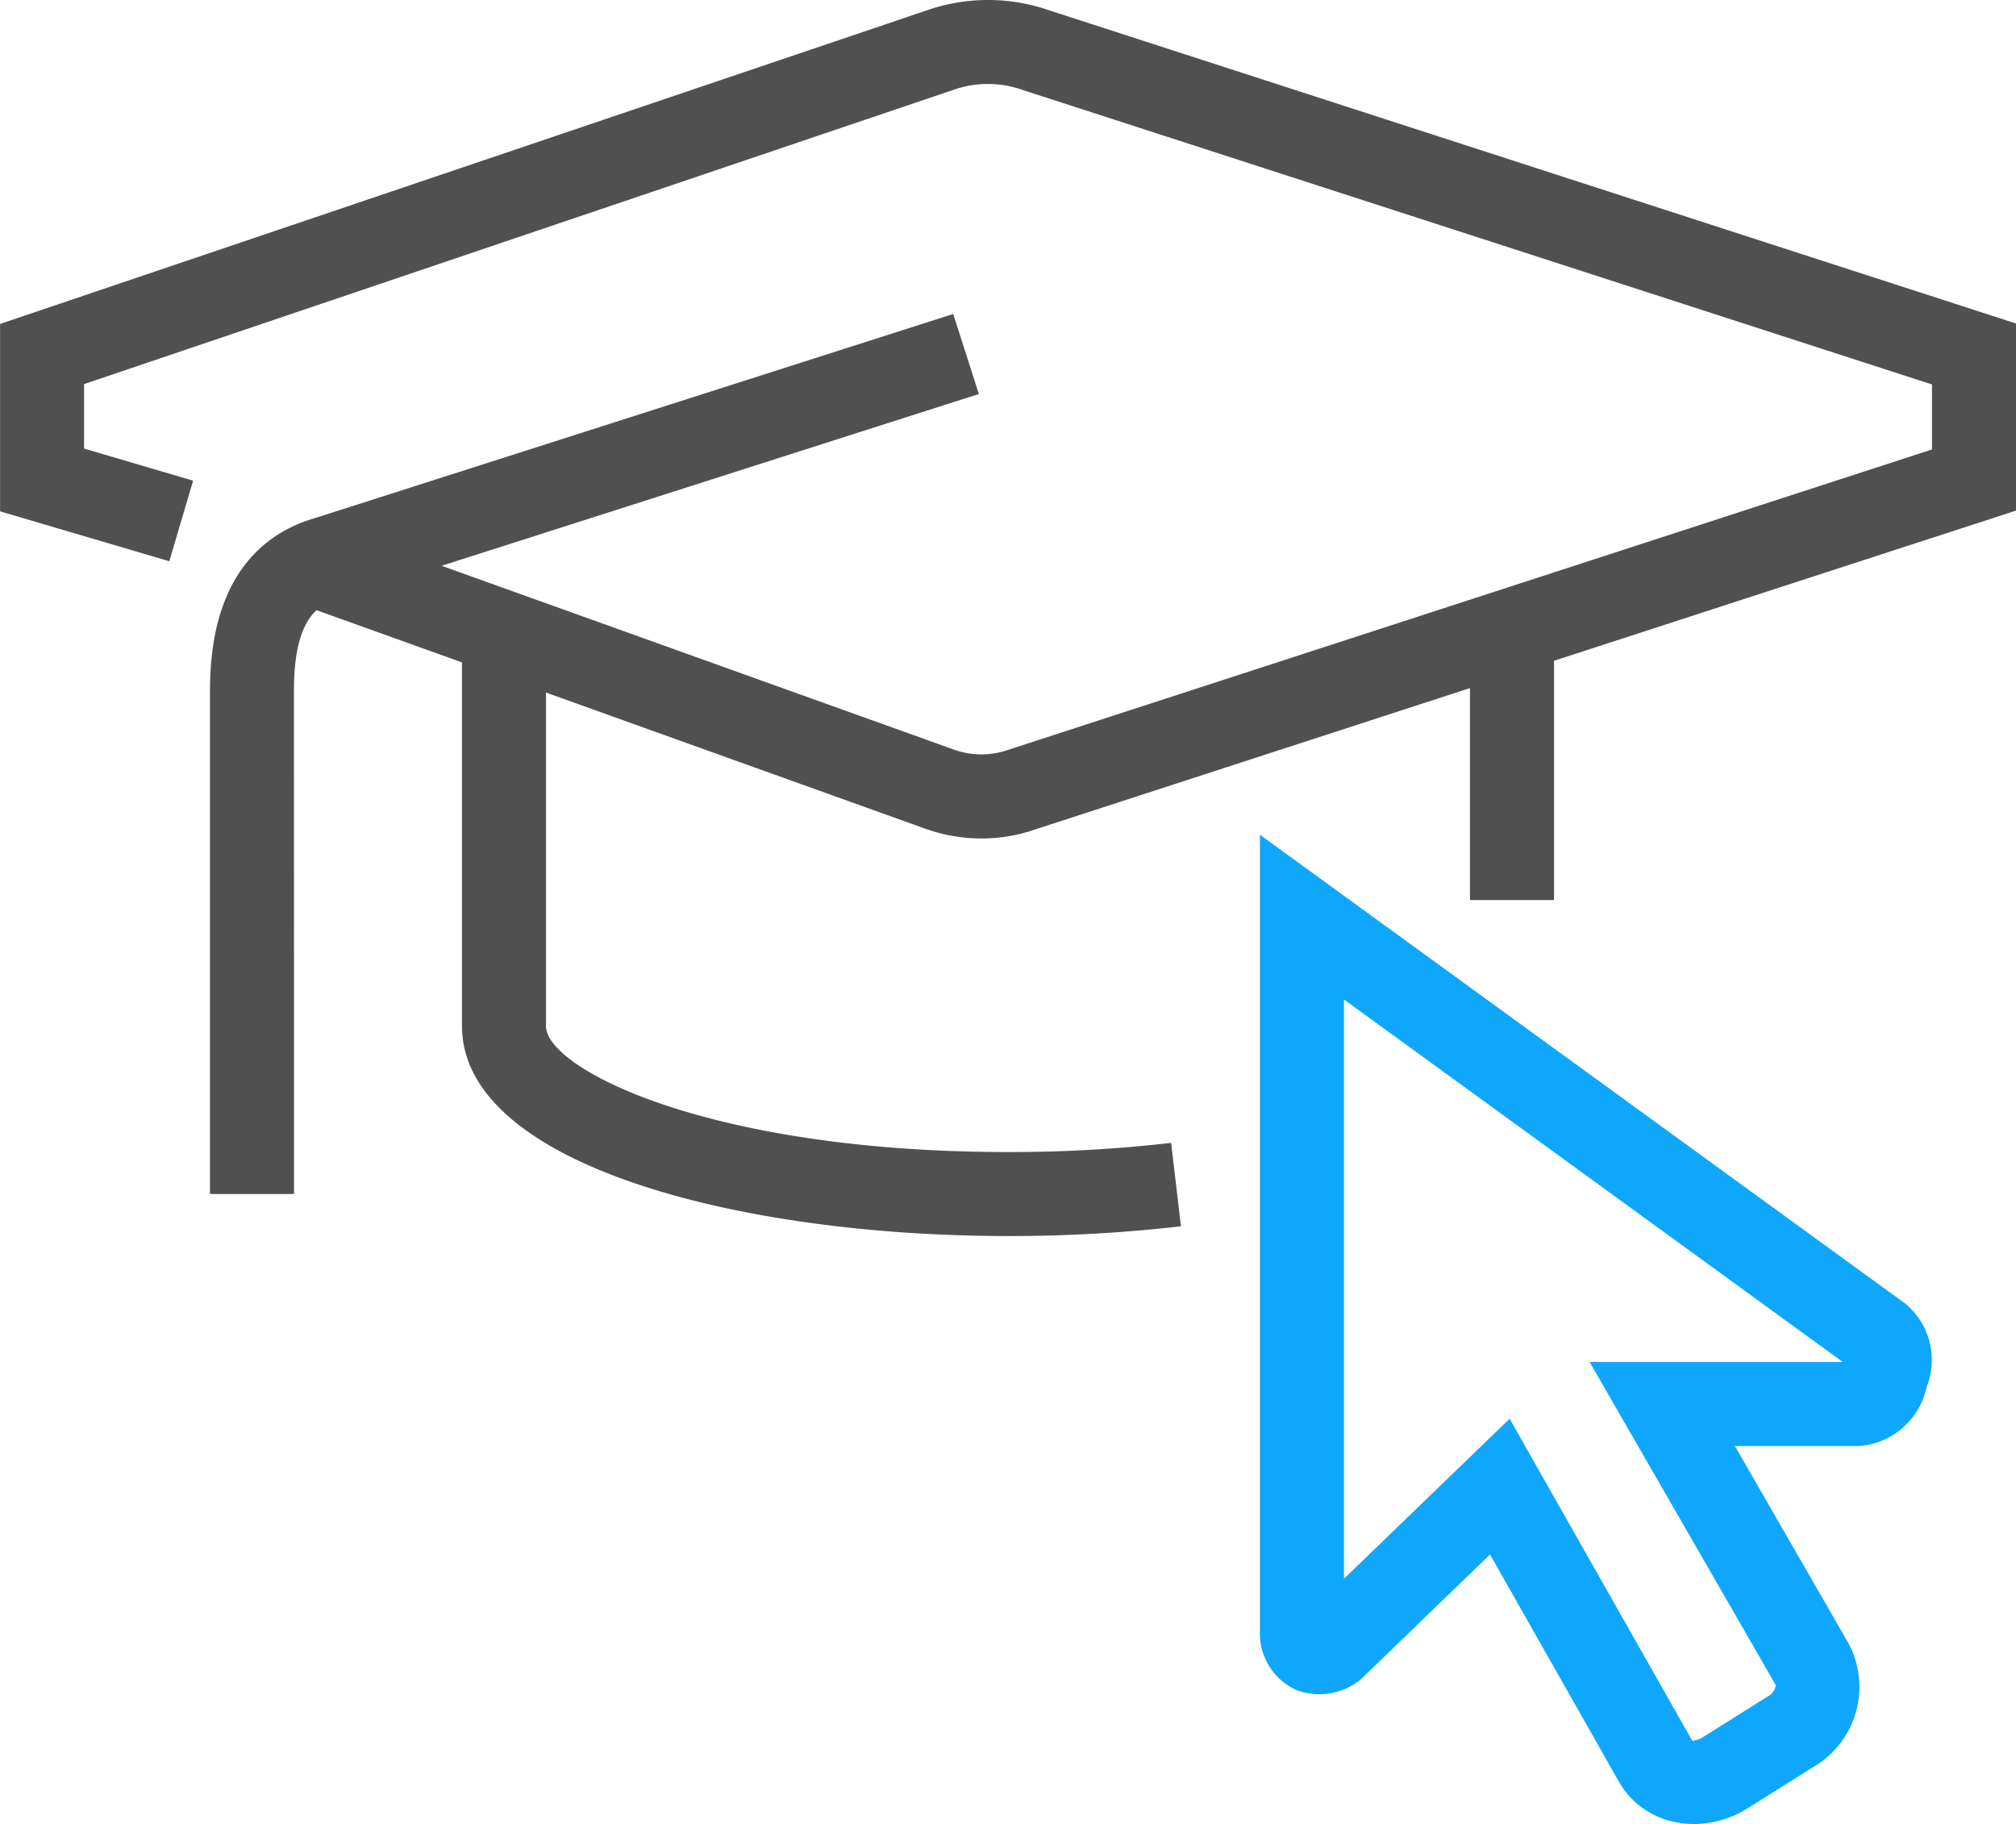<svg id="Group_237" data-name="Group 237" xmlns="http://www.w3.org/2000/svg" width="110.104" height="99.622" viewBox="0 0 110.104 99.622">
  <g id="Group_232" data-name="Group 232">
    <path id="Path_281" data-name="Path 281" d="M3067.841,695.009a9.116,9.116,0,0,1-3.033-.521L3030.576,682.2l1.551-4.319,34.226,12.281a4.464,4.464,0,0,0,2.968,0l50.435-16.4v-3.549l-49.639-16.077a5.664,5.664,0,0,0-3.787-.021l-47.5,16.077v3.521l5.955,1.755-1.3,4.4-9.242-2.725V666.907l50.593-17.121a10.177,10.177,0,0,1,6.762.011l52.749,17.087V677.1l-53.549,17.408A8.882,8.882,0,0,1,3067.841,695.009Z" transform="translate(-3014.239 -649.214)" fill="#505050"/>
  </g>
  <g id="Group_233" data-name="Group 233" transform="translate(11.469 17.154)">
    <path id="Path_282" data-name="Path 282" d="M3023.827,704.752h-4.588V677.226c0-6.418,3.132-8.652,5.76-9.4l34.83-11.139,1.4,4.37-34.905,11.162c-.86.243-2.5.706-2.5,5Z" transform="translate(-3019.239 -656.692)" fill="#505050"/>
  </g>
  <g id="Group_234" data-name="Group 234" transform="translate(25.232 35.395)">
    <path id="Path_283" data-name="Path 283" d="M3055.059,696.758c-14.818,0-29.82-3.938-29.82-11.469V664.644h4.587v20.645c0,2.335,8.908,6.881,25.233,6.881a76.713,76.713,0,0,0,8.909-.5l.537,4.555A81.363,81.363,0,0,1,3055.059,696.758Z" transform="translate(-3025.239 -664.644)" fill="#505050"/>
  </g>
  <g id="Group_235" data-name="Group 235" transform="translate(80.284 35.396)">
    <rect id="Rectangle_148" data-name="Rectangle 148" width="4.588" height="13.763" fill="#505050"/>
  </g>
  <g id="Group_236" data-name="Group 236" transform="translate(68.815 45.591)">
    <path id="Path_284" data-name="Path 284" d="M3067.939,723.12a5.041,5.041,0,0,1-1.145-.131,4.547,4.547,0,0,1-2.874-2.041L3056.8,708.4l-6.722,6.5a3.541,3.541,0,0,1-3.858.9,3.382,3.382,0,0,1-1.984-3.218V669.089l35.227,25.595a3.993,3.993,0,0,1,1.184,4.572,4.078,4.078,0,0,1-3.7,3.221h-6.771l6.223,10.809a5.066,5.066,0,0,1-1.958,6.732l-3.574,2.246A5.521,5.521,0,0,1,3067.939,723.12Zm-10.067-22.135,10,17.633c-.023-.076.242-.044.553-.238l3.574-2.246a.78.78,0,0,0,.408-.6l-10.165-17.646h13.828l-27.244-19.8v31.637Z" transform="translate(-3044.239 -669.089)" fill="#0fa7fb"/>
  </g>
</svg>
